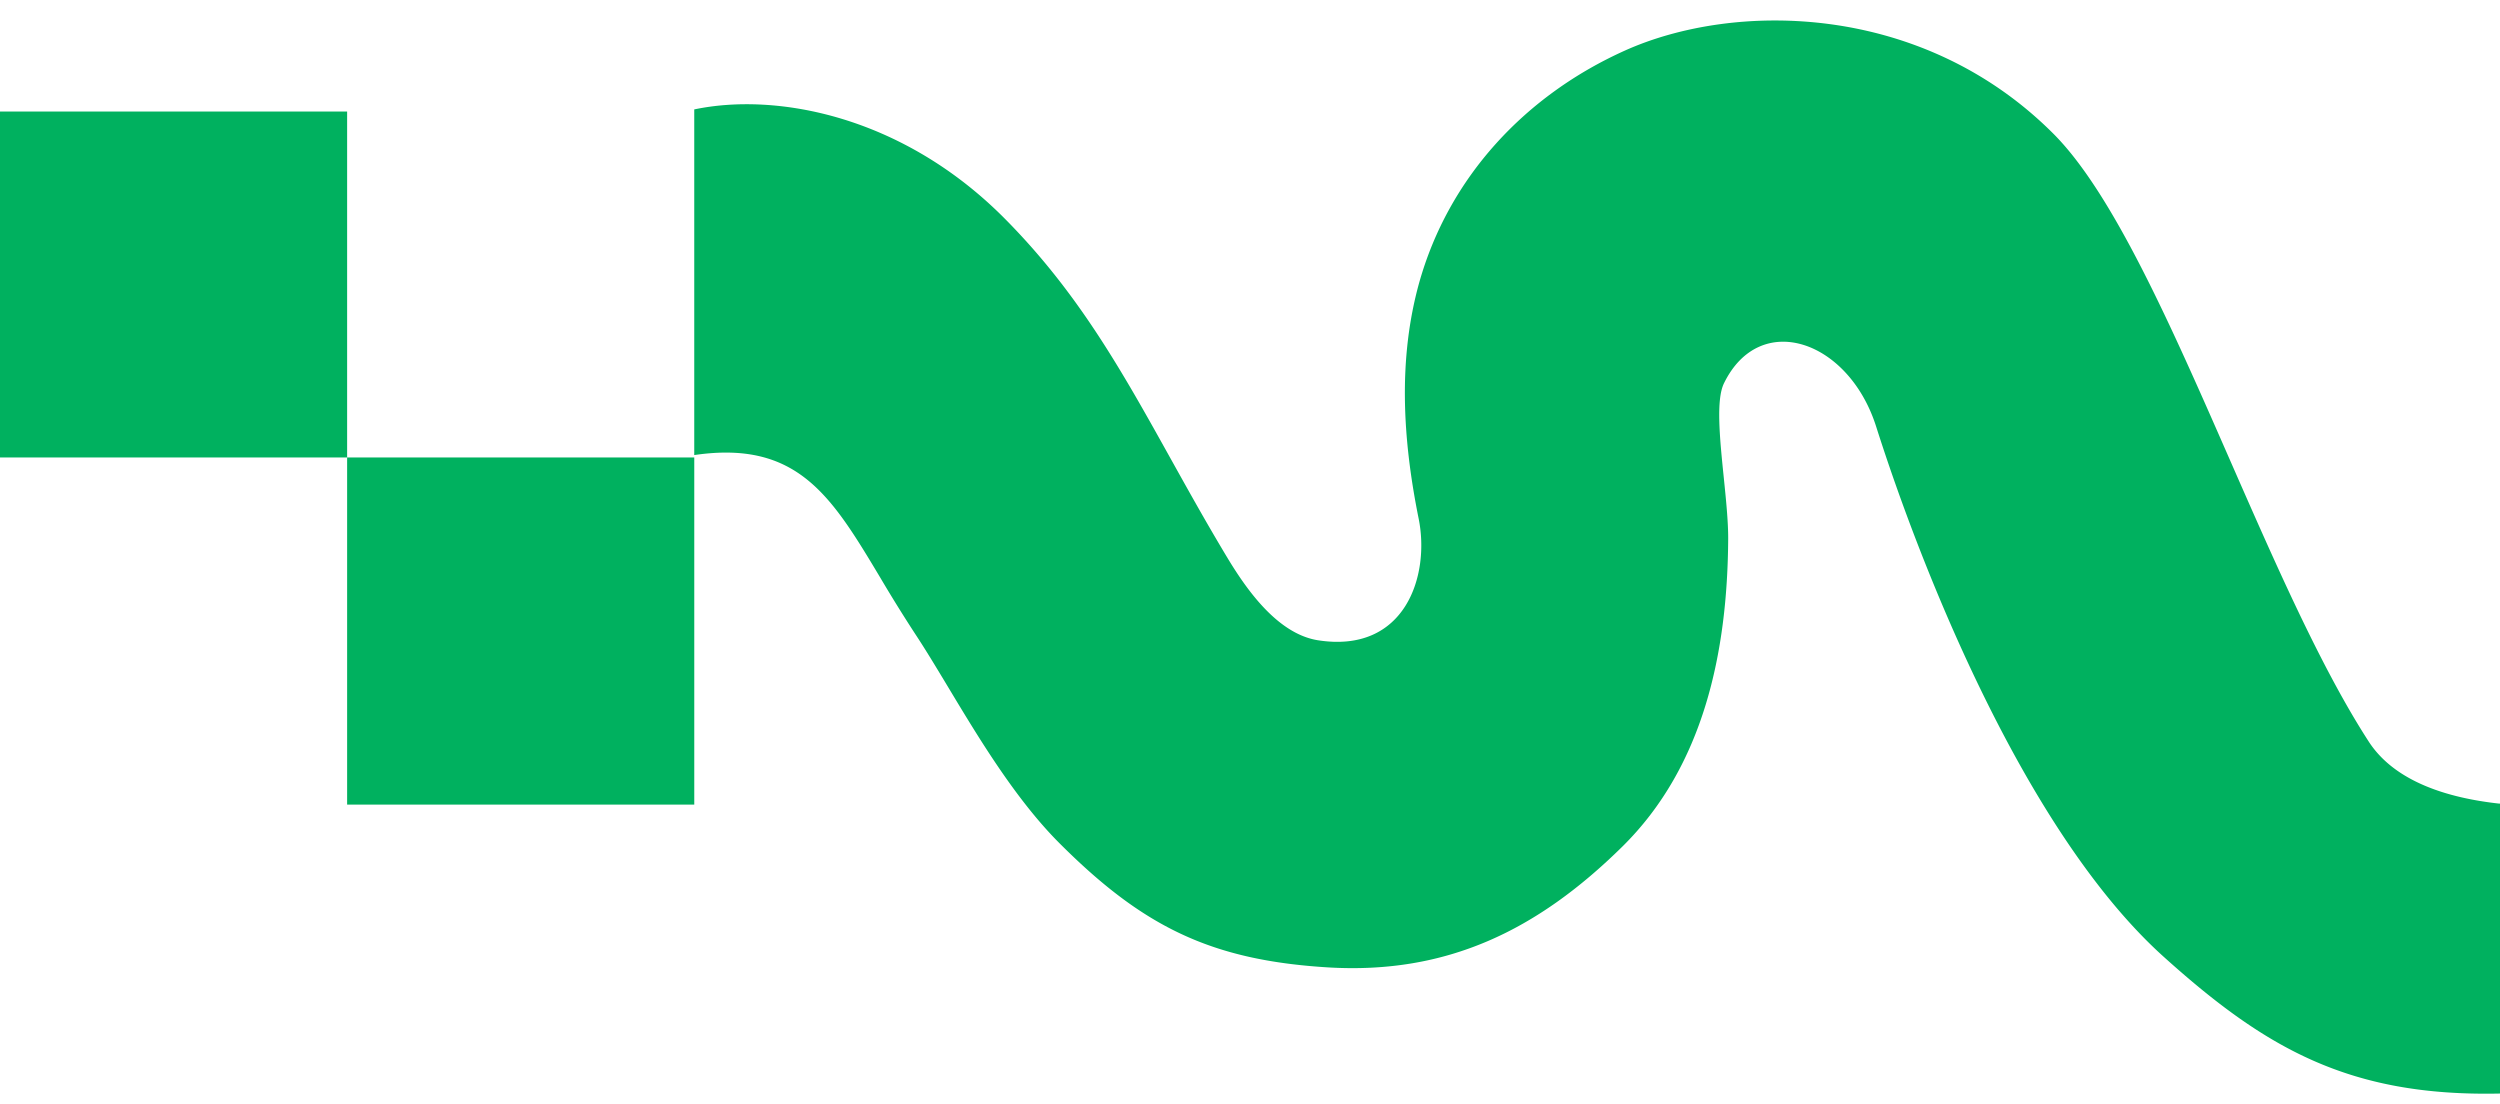 <svg xmlns="http://www.w3.org/2000/svg" fill="none" viewBox="0 0 120 53"><path fill="#00B15F" fill-rule="evenodd" d="M113.701 35.599c1.246 1.918 3.779 2.705 6.284 2.977l.015-.014V52.49c-7.258.158-11.28-2.19-16.133-6.556-6.656-5.983-11.638-18.623-13.814-25.466-1.317-4.137-5.568-5.611-7.3-2.075-.394.796-.202 2.667-.013 4.52.107 1.046.213 2.086.213 2.923-.028 5.469-1.174 10.951-5.082 14.802-4.08 4.022-8.43 6.14-14.128 5.797-5.626-.343-8.89-1.961-12.883-5.955-2.104-2.104-3.867-5.033-5.36-7.516-.56-.929-1.081-1.796-1.569-2.533a72 72 0 0 1-1.68-2.708c-2.335-3.898-3.96-6.609-8.927-5.88V5.252c3.951-.83 9.963.3 14.845 5.182 3.57 3.58 5.666 7.347 8.02 11.577.838 1.504 1.707 3.066 2.687 4.698.945 1.575 2.433 3.708 4.38 4.023 4.18.658 5.397-3.078 4.839-5.84-.788-3.908-.974-7.687.014-11.28 1.431-5.14 5.139-9.047 9.877-11.18 5.31-2.39 14.286-2.305 20.57 3.98 2.871 2.87 5.659 9.23 8.486 15.679 2.178 4.968 4.379 9.989 6.659 13.508M16.662 5.352H0v16.605h16.662zm16.663 16.605H16.662V38.62h16.663z" clip-rule="evenodd"/></svg>